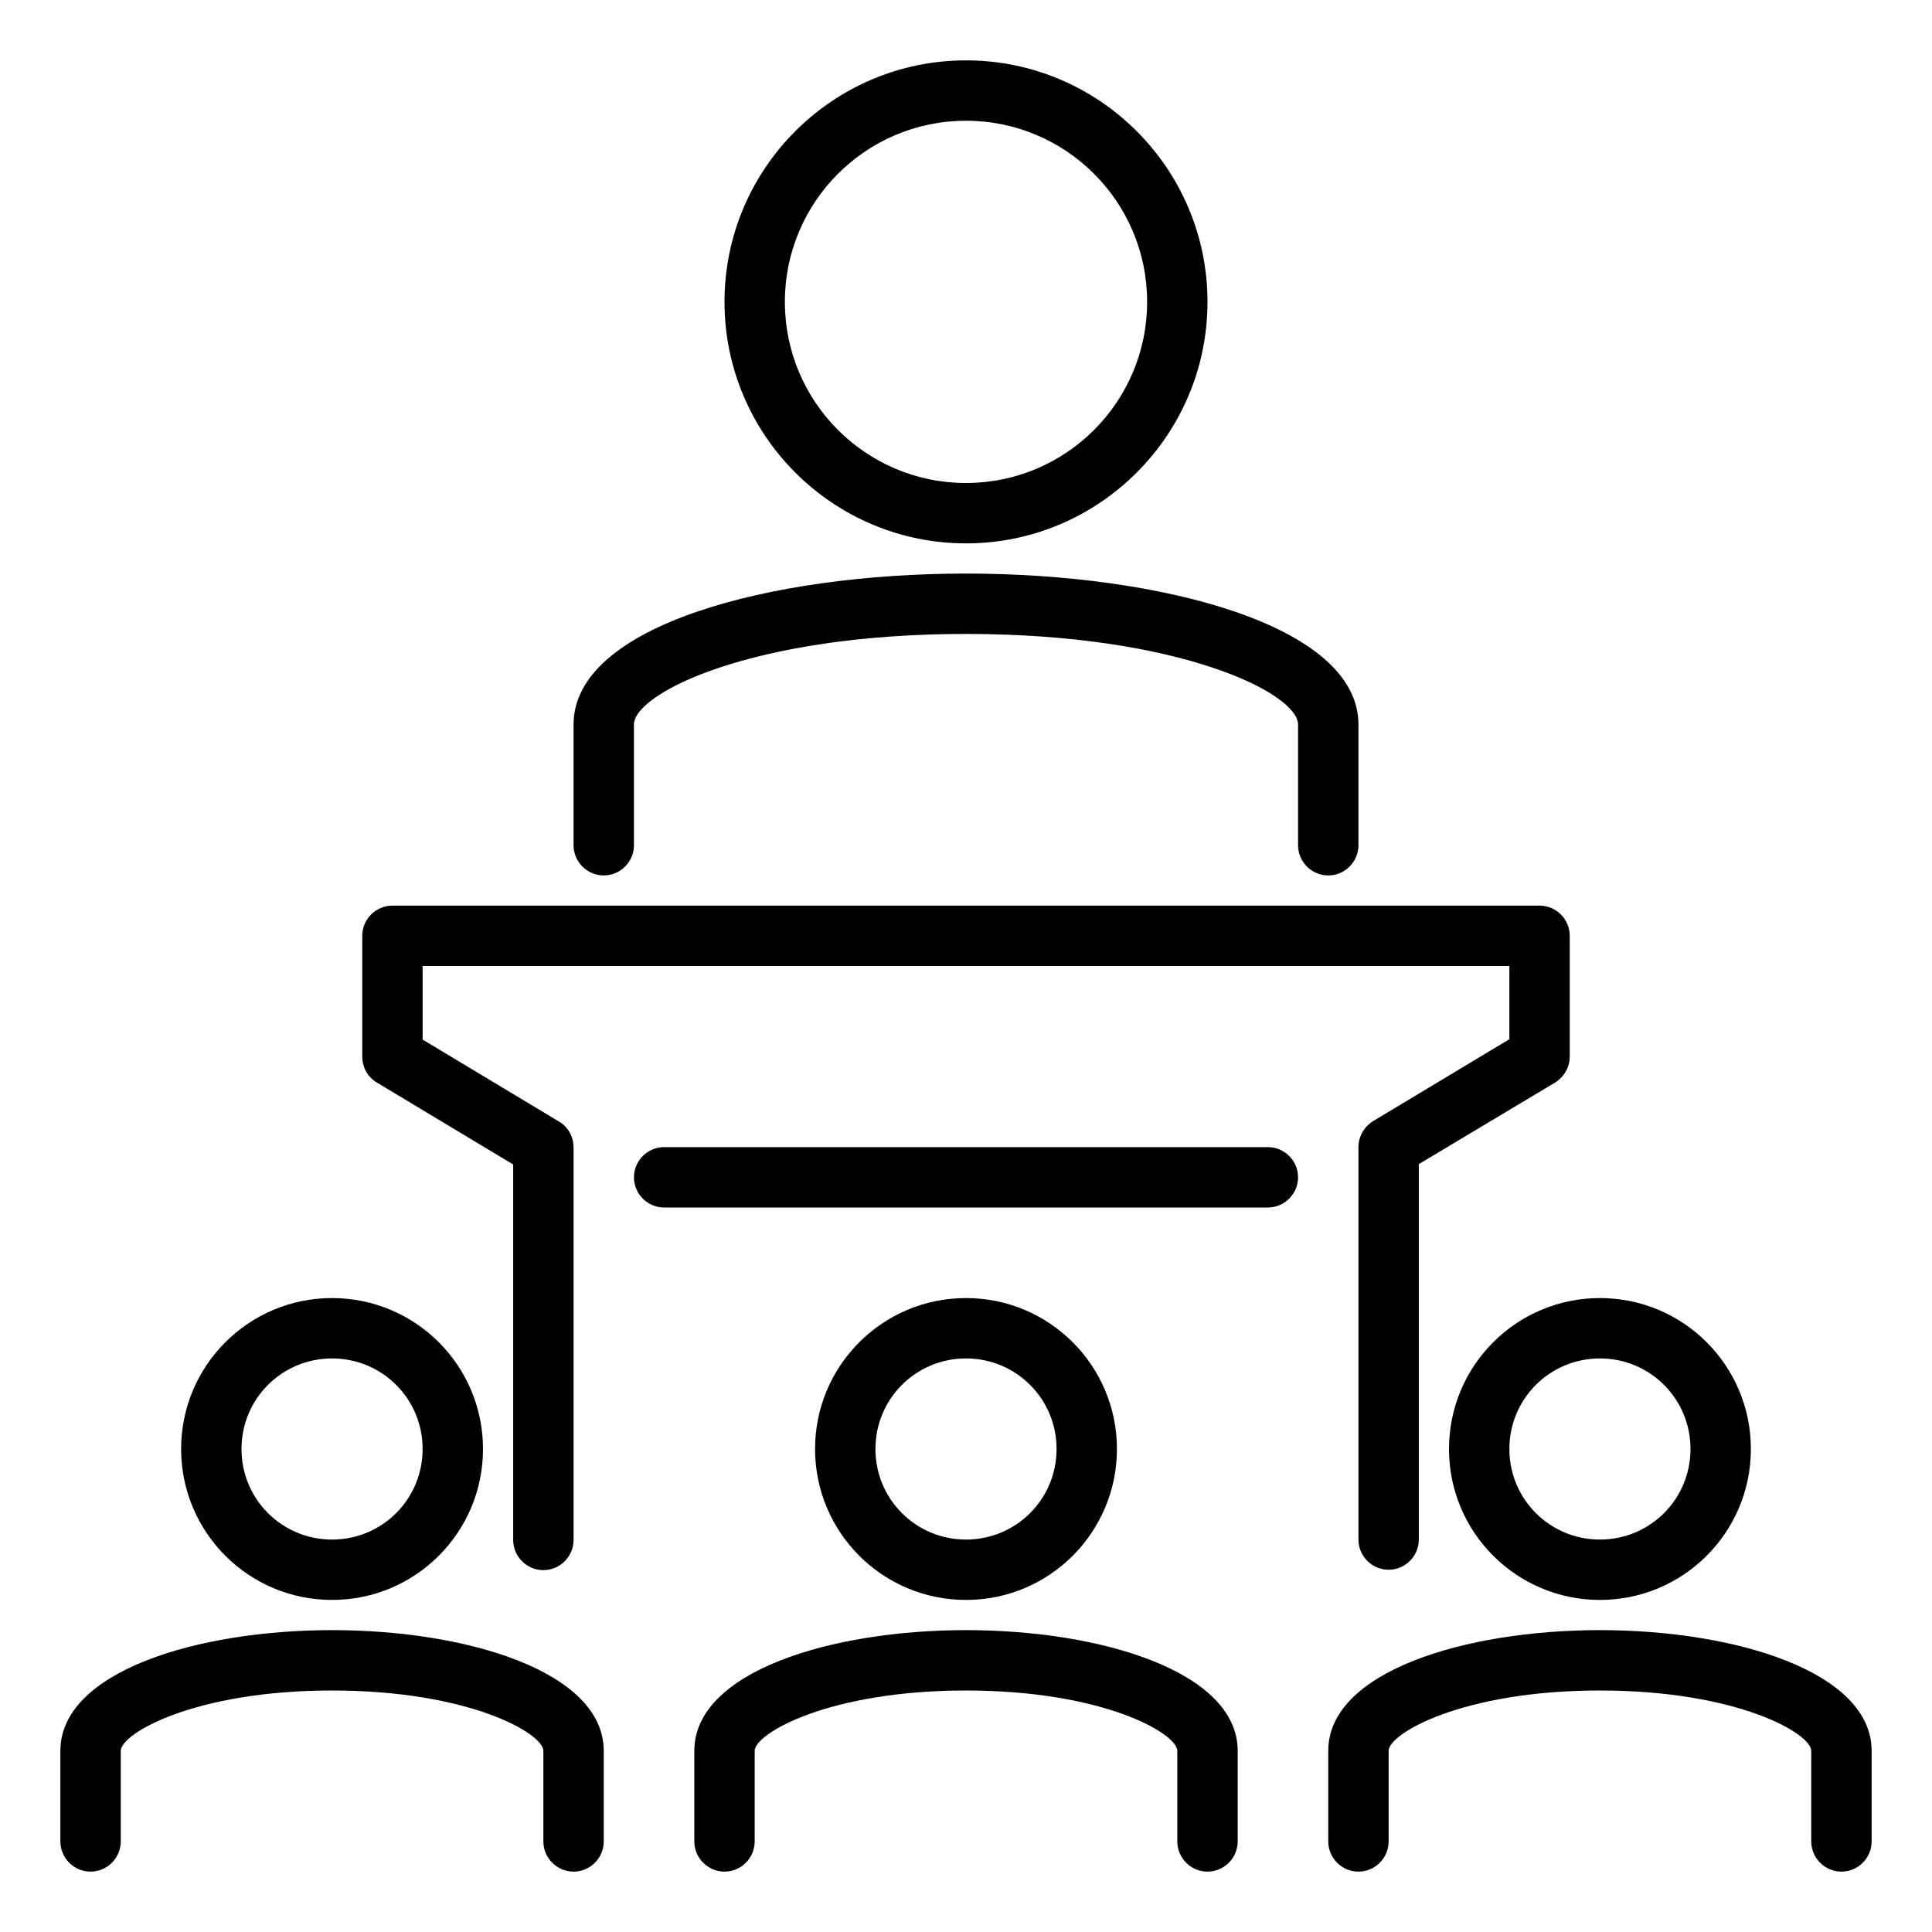 <?xml version="1.0" encoding="utf-8"?>
<!-- Generator: Adobe Illustrator 26.5.0, SVG Export Plug-In . SVG Version: 6.00 Build 0)  -->
<svg version="1.1" id="Layer_1" xmlns="http://www.w3.org/2000/svg" xmlns:xlink="http://www.w3.org/1999/xlink" x="0px" y="0px"
	 viewBox="0 0 512 512" style="enable-background:new 0 0 512 512;" xml:space="preserve">
<path d="M256,144c-35.3,0-64-28.7-64-64s28.7-64,64-64s64,28.7,64,64C320,115.3,291.3,144,256,144z M256,32c-26.5,0-48,21.5-48,48
	s21.5,48,48,48s48-21.5,48-48C304,53.5,282.5,32,256,32z"/>
<path d="M352,232c-4.4,0-8-3.6-8-8v-32c0-8.2-31.1-24-88-24s-88,15.8-88,24v32c0,4.4-3.6,8-8,8s-8-3.6-8-8v-32
	c0-26.3,52.3-40,104-40s104,13.7,104,40v32C360,228.4,356.4,232,352,232z"/>
<path d="M368,416c-4.4,0-8-3.6-8-8V304c0-2.8,1.5-5.4,3.9-6.9l36.1-21.7V256H112v19.5l36.1,21.7c2.4,1.4,3.9,4,3.9,6.9v104
	c0,4.4-3.6,8-8,8s-8-3.6-8-8v-99.5l-36.1-21.7c-2.4-1.4-3.9-4-3.9-6.9v-32c0-4.4,3.6-8,8-8h304c4.4,0,8,3.6,8,8v32
	c0,2.8-1.5,5.4-3.9,6.9L376,308.5V408C376,412.4,372.4,416,368,416L368,416z"/>
<path d="M336,320H176c-4.4,0-8-3.6-8-8s3.6-8,8-8h160c4.4,0,8,3.6,8,8S340.4,320,336,320z"/>
<path d="M152,496c-4.4,0-8-3.6-8-8v-24c0-4.6-19.6-16-56-16s-56,11.4-56,16v24c0,4.4-3.6,8-8,8s-8-3.6-8-8v-24c0-21,36.2-32,72-32
	s72,11,72,32v24C160,492.4,156.4,496,152,496z"/>
<path d="M88,424c-22.1,0-40-17.9-40-40s17.9-40,40-40s40,17.9,40,40C128,406.1,110.1,424,88,424z M88,360c-13.3,0-24,10.7-24,24
	s10.7,24,24,24s24-10.7,24-24S101.3,360,88,360z"/>
<path d="M320,496c-4.4,0-8-3.6-8-8v-24c0-4.6-19.6-16-56-16s-56,11.4-56,16v24c0,4.4-3.6,8-8,8s-8-3.6-8-8v-24c0-21,36.2-32,72-32
	s72,11,72,32v24C328,492.4,324.4,496,320,496z"/>
<path d="M256,424c-22.1,0-40-17.9-40-40s17.9-40,40-40s40,17.9,40,40C296,406.1,278.1,424,256,424z M256,360c-13.3,0-24,10.7-24,24
	s10.7,24,24,24c13.3,0,24-10.7,24-24S269.3,360,256,360z"/>
<path d="M488,496c-4.4,0-8-3.6-8-8v-24c0-4.6-19.6-16-56-16s-56,11.4-56,16v24c0,4.4-3.6,8-8,8s-8-3.6-8-8v-24c0-21,36.2-32,72-32
	s72,11,72,32v24C496,492.4,492.4,496,488,496z"/>
<path d="M424,424c-22.1,0-40-17.9-40-40s17.9-40,40-40s40,17.9,40,40C464,406.1,446.1,424,424,424z M424,360c-13.3,0-24,10.7-24,24
	s10.7,24,24,24s24-10.7,24-24S437.3,360,424,360z"/>
</svg>
